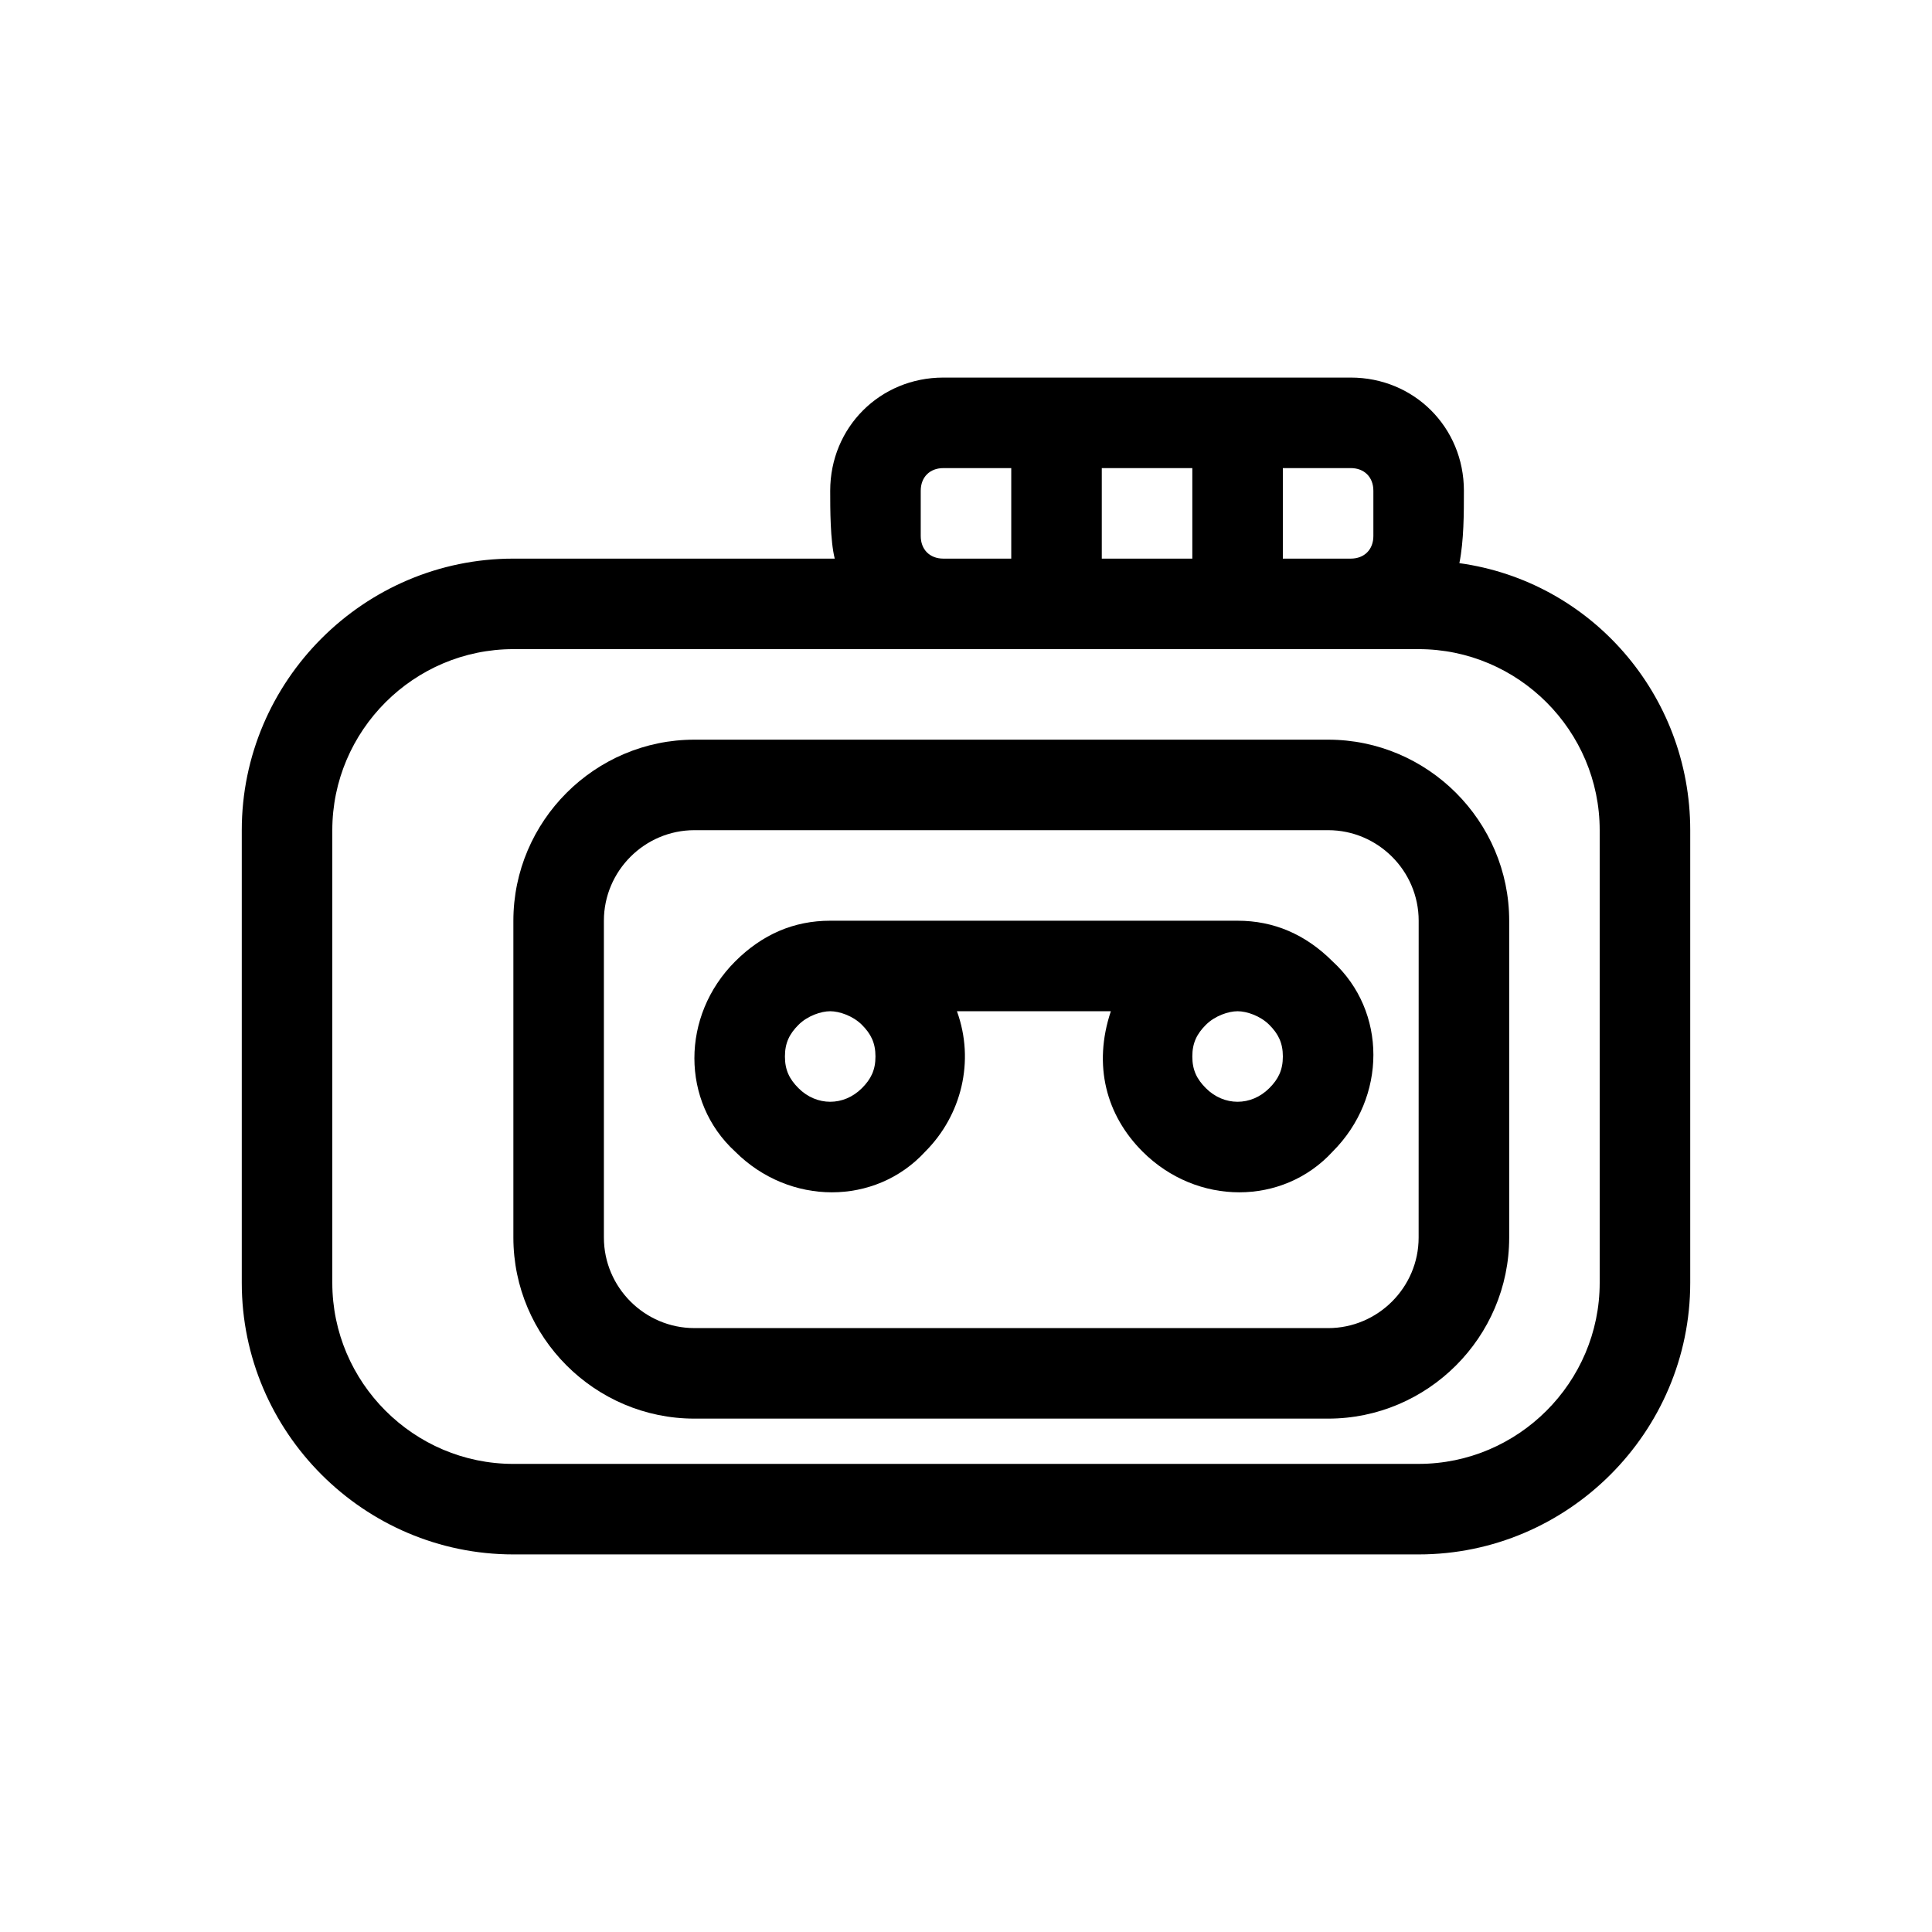 <?xml version="1.0" encoding="UTF-8"?>
<!-- Uploaded to: ICON Repo, www.svgrepo.com, Generator: ICON Repo Mixer Tools -->
<svg fill="#000000" width="800px" height="800px" version="1.1" viewBox="144 144 512 512" xmlns="http://www.w3.org/2000/svg">
 <g>
  <path d="m530.75 293.24c1.199-5.996 1.199-13.195 1.199-19.191 0-16.793-13.195-29.988-29.988-29.988h-107.96c-16.793 0-29.988 13.195-29.988 29.988 0 4.797 0 13.195 1.199 17.992h-85.168c-39.586 0-71.973 32.387-71.973 71.973v119.95c0 39.586 32.387 71.973 71.973 71.973h239.91c39.586 0 71.973-32.387 71.973-71.973v-119.95c0-35.984-26.391-65.977-61.176-70.773zm-22.793-19.191v11.996c0 3.598-2.398 5.996-5.996 5.996h-17.996v-23.992h17.992c3.602 0 6 2.402 6 6zm-71.973 17.992v-23.992h23.992v23.992zm-47.98-5.996v-11.996c0-3.598 2.398-5.996 5.996-5.996l17.992-0.004v23.992h-17.992c-3.598 0-5.996-2.398-5.996-5.996zm179.93 197.92c0 26.391-21.594 47.98-47.98 47.98l-239.91 0.004c-26.391 0-47.98-21.594-47.98-47.98v-119.96c0-26.391 21.594-47.98 47.98-47.98h239.91c26.391 0 47.98 21.594 47.98 47.98z"/>
  <path d="m495.96 340.02h-167.93c-26.391 0-47.98 21.594-47.98 47.98v83.969c0 26.391 21.594 47.98 47.98 47.98h167.94c26.391 0 47.98-21.594 47.98-47.98v-83.969c0-26.387-21.594-47.98-47.984-47.98zm23.992 131.95c0 13.195-10.797 23.992-23.992 23.992l-167.93-0.004c-13.195 0-23.992-10.797-23.992-23.992v-83.969c0-13.195 10.797-23.992 23.992-23.992h167.94c13.195 0 23.992 10.797 23.992 23.992z"/>
  <path d="m471.97 388h-107.96c-9.598 0-17.992 3.598-25.191 10.797-14.395 14.395-14.395 37.188 0 50.383 14.395 14.395 37.188 14.395 50.383 0 9.598-9.598 13.195-23.992 8.398-37.188h40.785c-4.797 14.395-1.199 27.59 8.398 37.188 14.395 14.395 37.188 14.395 50.383 0 14.395-14.395 14.395-37.188 0-50.383-7.203-7.199-15.602-10.797-25.195-10.797zm-99.562 44.383c-4.797 4.797-11.996 4.797-16.793 0-2.402-2.398-3.602-4.797-3.602-8.398 0-3.598 1.199-5.996 3.598-8.398 2.398-2.398 5.996-3.598 8.398-3.598 2.398 0 5.996 1.199 8.398 3.598 2.398 2.398 3.598 4.797 3.598 8.398 0 3.602-1.199 6-3.598 8.398zm107.96 0c-4.797 4.797-11.996 4.797-16.793 0-2.398-2.398-3.598-4.797-3.598-8.398 0-3.598 1.199-5.996 3.598-8.398 2.398-2.398 5.996-3.598 8.398-3.598 2.398 0 5.996 1.199 8.398 3.598 2.398 2.398 3.598 4.797 3.598 8.398-0.004 3.602-1.203 6-3.602 8.398z"/>
 </g>
</svg>
